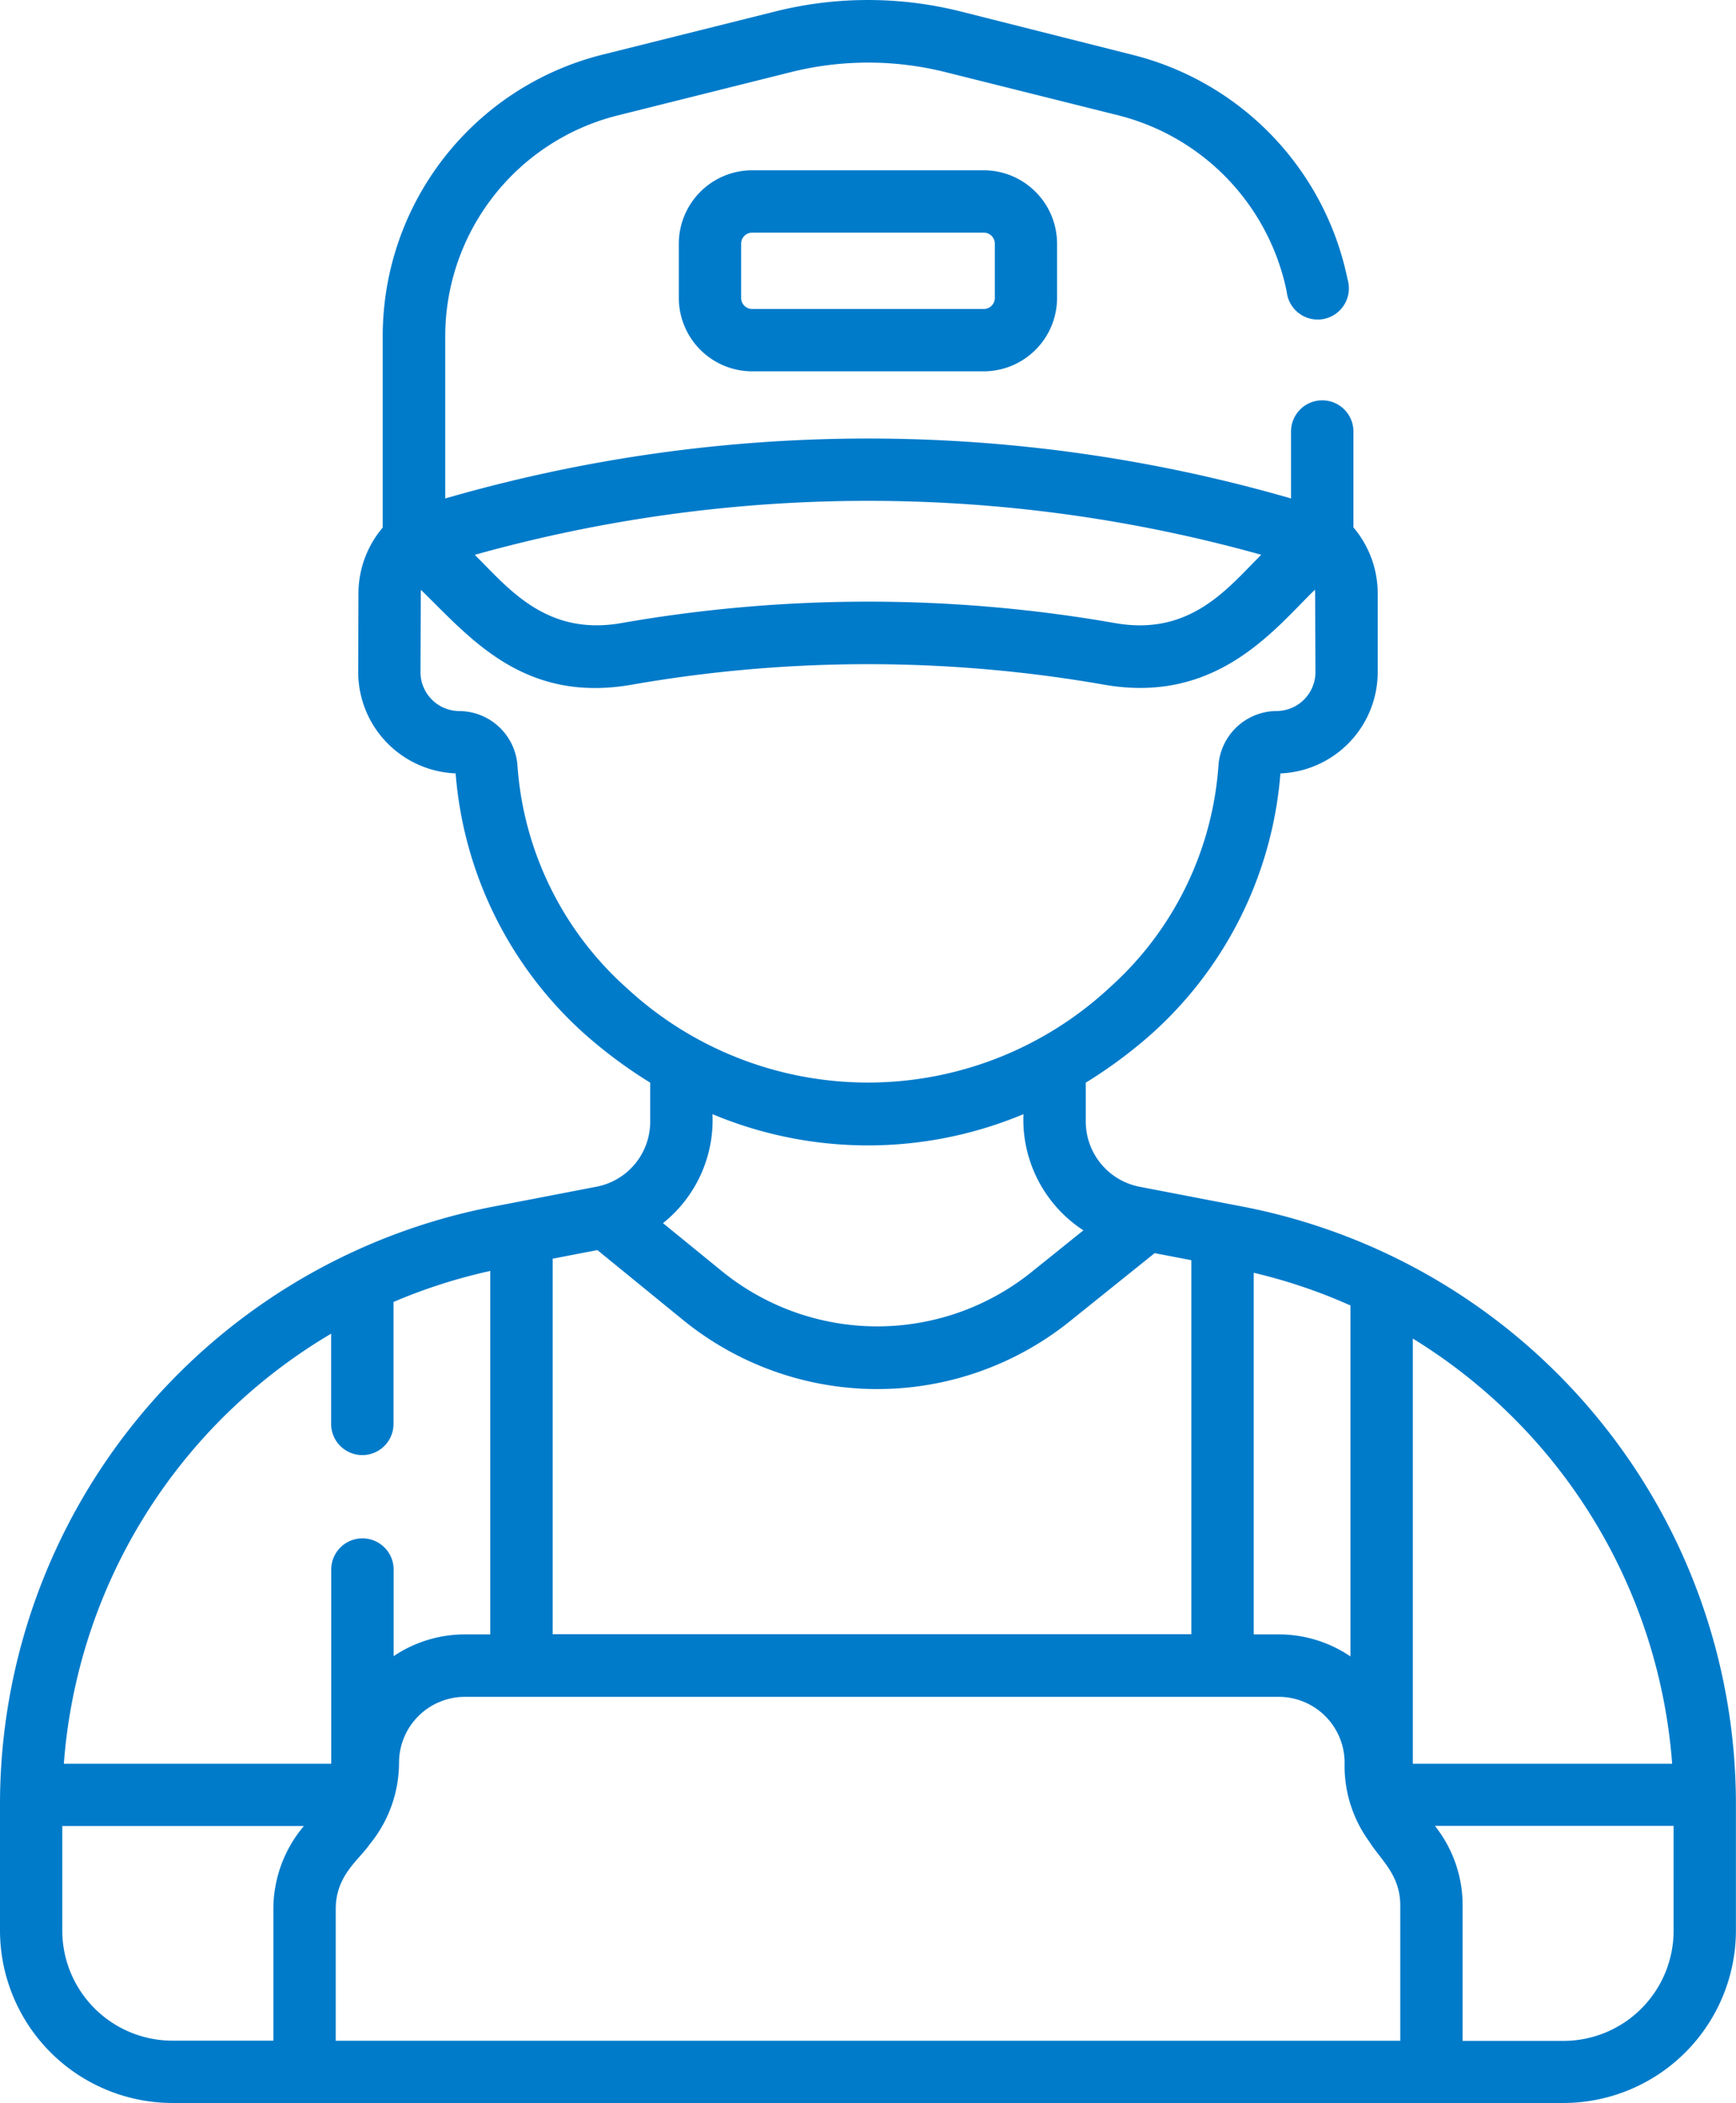 <svg data-name="Groupe 1511" xmlns="http://www.w3.org/2000/svg" width="44.102" height="53.417" viewBox="0 0 44.102 53.417">
    <defs>
        <clipPath id="pbdqoxq7za">
            <path data-name="Rectangle 6425" style="fill:#007bca" d="M0 0h44.102v53.417H0z"/>
        </clipPath>
    </defs>
    <g data-name="Groupe 1511" style="clip-path:url(#pbdqoxq7za)">
        <path data-name="Tracé 4975" d="m31.581 30.65-2.629-.506a1.69 1.69 0 0 1-1.369-1.657V27.5a12.049 12.049 0 0 0 1.659-1.228 9.927 9.927 0 0 0 3.286-6.627A2.578 2.578 0 0 0 35 17.05v-1.986a2.594 2.594 0 0 0-.617-1.668v-2.435a.792.792 0 0 0-1.585 0v1.7a38.677 38.677 0 0 0-21.487 0V8.55a5.786 5.786 0 0 1 4.381-5.618l4.4-1.1a8.089 8.089 0 0 1 3.927 0l4.4 1.1a5.818 5.818 0 0 1 4.269 4.477.792.792 0 1 0 1.547-.309 7.41 7.41 0 0 0-5.436-5.7L24.4.29a9.676 9.676 0 0 0-4.7 0l-4.4 1.1a7.368 7.368 0 0 0-5.577 7.16v4.85a2.594 2.594 0 0 0-.617 1.668L9.1 17.05a2.578 2.578 0 0 0 2.475 2.594 9.927 9.927 0 0 0 3.286 6.627 12.051 12.051 0 0 0 1.657 1.229v.987a1.682 1.682 0 0 1-1.361 1.655l-2.636.508A15.462 15.462 0 0 0 0 45.81v3.224a4.387 4.387 0 0 0 4.382 4.382H39.72a4.387 4.387 0 0 0 4.38-4.381V45.81a15.462 15.462 0 0 0-12.519-15.16zm.268 1.678a13.792 13.792 0 0 1 2.458.831v8.914a3.24 3.24 0 0 0-1.823-.559h-.634v-9.186zm.192-18.236c-.818.806-1.771 2.071-3.7 1.737a36.386 36.386 0 0 0-12.572 0c-1.919.331-2.881-.924-3.708-1.736a37.091 37.091 0 0 1 19.985 0M15.905 25.081a8.359 8.359 0 0 1-2.76-5.646 1.49 1.49 0 0 0-1.488-1.374.991.991 0 0 1-.975-1l.008-1.987c0-.03 0-.06.005-.09 1.214 1.175 2.576 2.887 5.339 2.41a34.824 34.824 0 0 1 12.033 0c2.864.494 4.322-1.431 5.338-2.415 0 .031.005.063.005.094l.008 1.987a.991.991 0 0 1-.975 1 1.49 1.49 0 0 0-1.488 1.374 8.359 8.359 0 0 1-2.76 5.646 9.021 9.021 0 0 1-12.29.001zm11.618 6.17-1.339 1.076a6.255 6.255 0 0 1-7.831-.028l-1.51-1.231A3.349 3.349 0 0 0 18.1 28.3a10.228 10.228 0 0 0 7.9 0 3.356 3.356 0 0 0 1.524 2.951m-13.484.72 1.136-.219 2.176 1.775a7.812 7.812 0 0 0 9.825.035l2.156-1.732.932.179v9.5H14.04zM7.694 46.412a3.265 3.265 0 0 0-.749 2.079v3.342H4.382a2.8 2.8 0 0 1-2.8-2.8v-2.652H7.72zm.719-1.612H1.622a13.885 13.885 0 0 1 6.79-10.924v2.291a.792.792 0 0 0 1.585 0V33.07a13.806 13.806 0 0 1 2.458-.788v9.232h-.645a3.239 3.239 0 0 0-1.81.553v-2.2a.792.792 0 0 0-1.585 0V44.8zm27.16 7.036H8.529V48.49c0-.855.586-1.243.859-1.64a3.276 3.276 0 0 0 .749-2.079 1.675 1.675 0 0 1 1.674-1.671h20.674a1.675 1.675 0 0 1 1.674 1.674 3.255 3.255 0 0 0 .625 2c.3.479.789.844.789 1.628v3.427zm.319-7.036V34a13.885 13.885 0 0 1 6.588 10.8zm6.625 4.239a2.8 2.8 0 0 1-2.8 2.8h-2.56V48.4a3.238 3.238 0 0 0-.625-1.919l-.077-.105h6.062z" style="fill:#007bca"/>
        <path data-name="Tracé 4976" d="M167.156 41.458a1.867 1.867 0 0 0-1.865 1.865V44.7a1.867 1.867 0 0 0 1.865 1.865h5.883A1.867 1.867 0 0 0 174.9 44.7v-1.377a1.867 1.867 0 0 0-1.865-1.865zm6.163 1.865V44.7a.281.281 0 0 1-.281.281h-5.883a.281.281 0 0 1-.281-.281v-1.377a.281.281 0 0 1 .281-.281h5.883a.281.281 0 0 1 .281.281" transform="translate(-148.046 -37.133)" style="fill:#007bca"/>
    </g>
</svg>
